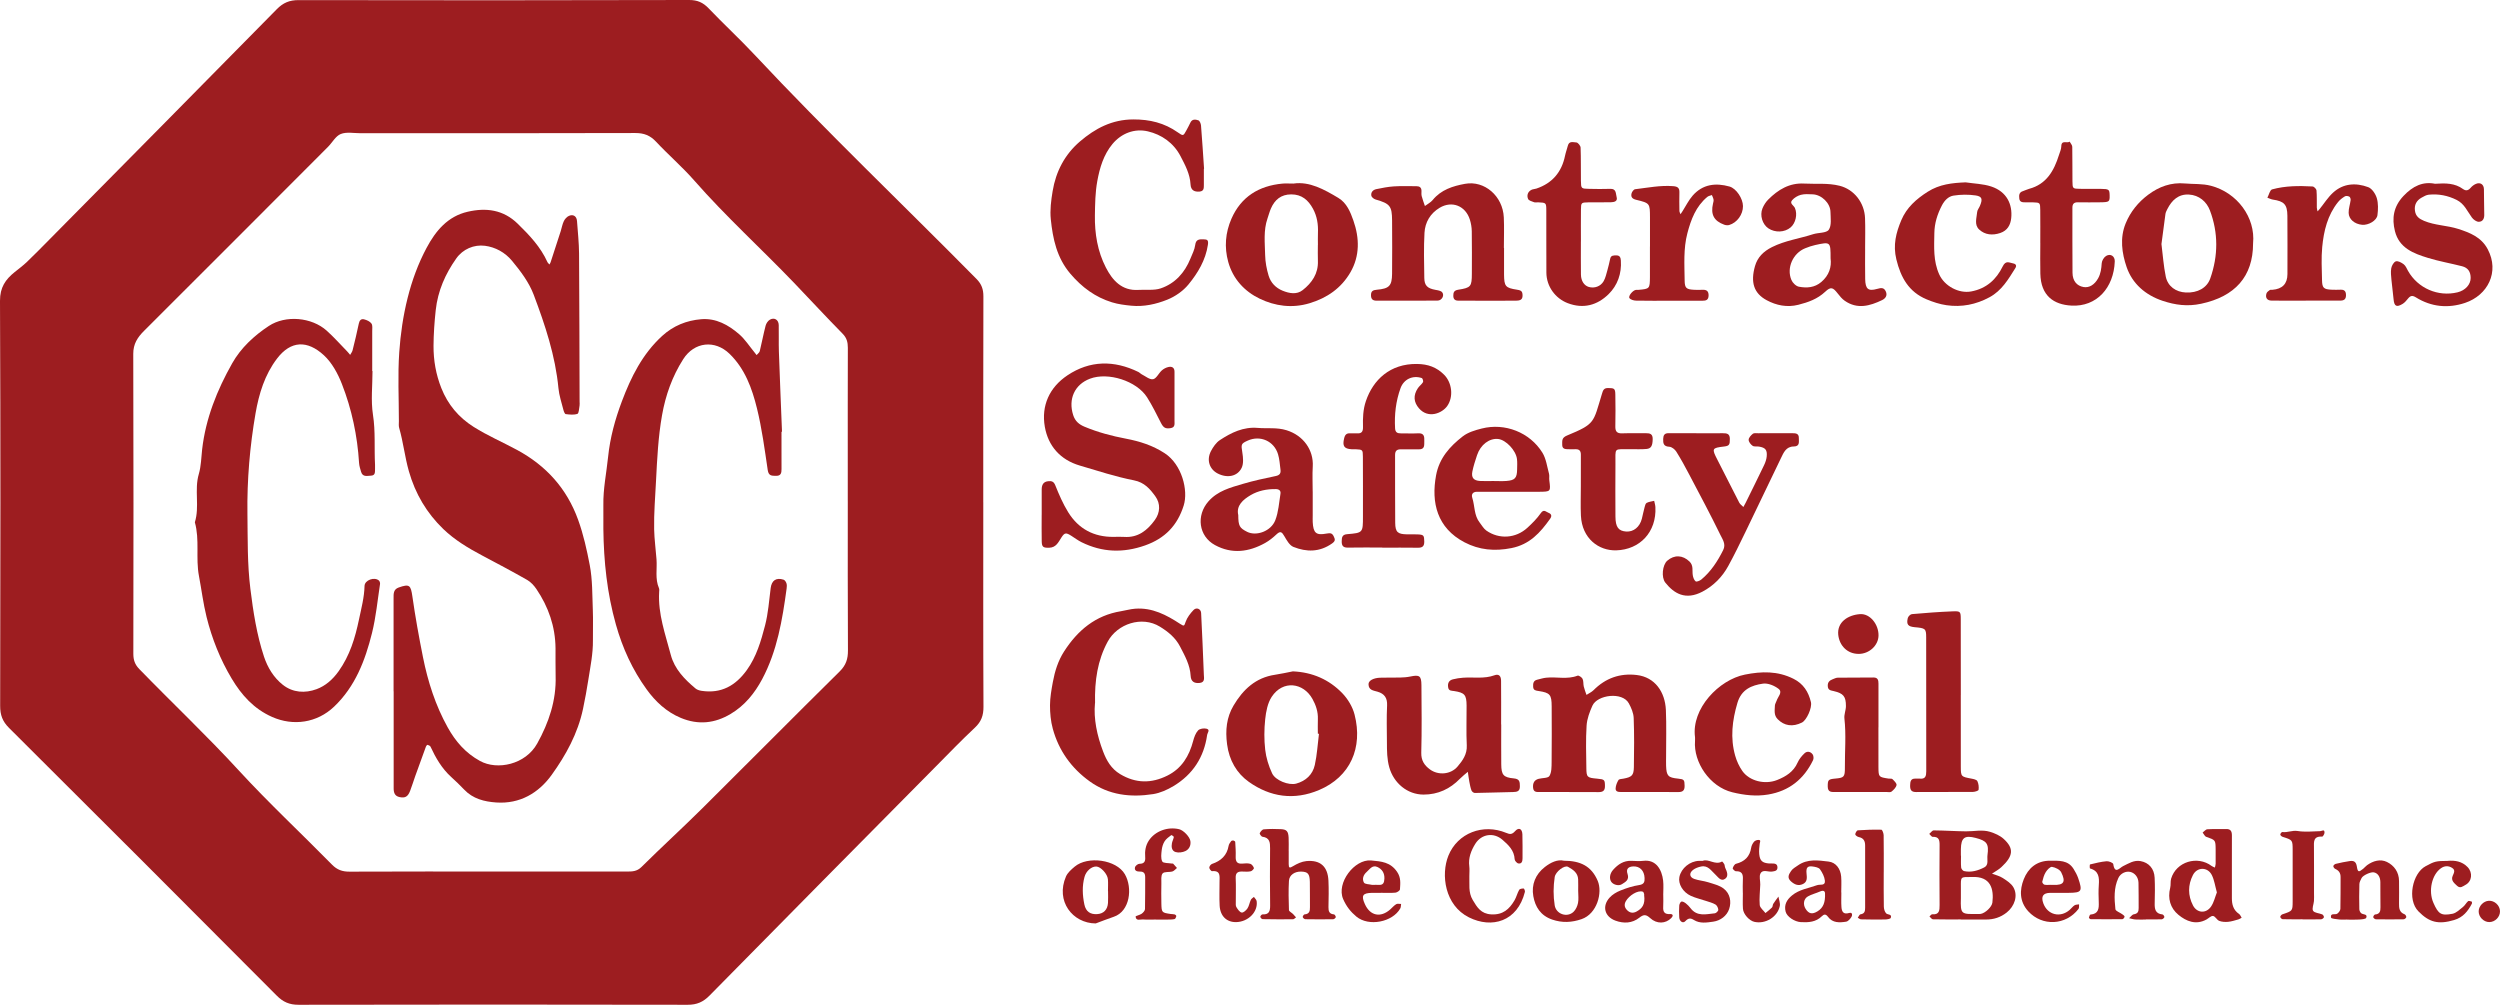 <?xml version="1.0" encoding="UTF-8"?><svg id="Layer_2" xmlns="http://www.w3.org/2000/svg" viewBox="0 0 941.18 378.26"><defs><style>.cls-1{fill:#9d1d20;}</style></defs><g id="Layer_1-2"><g id="_2DbJ6o"><g><path class="cls-1" d="M370.18,189.09c0,25.67-.06,51.33,.07,77,.02,3.26-.84,5.61-3.23,7.85-4.99,4.67-9.73,9.59-14.54,14.45-28.48,28.78-56.97,57.54-85.35,86.4-2.41,2.45-4.79,3.48-8.24,3.48-48.83-.1-97.66-.1-146.49,0-3.45,0-5.82-1.03-8.24-3.47-33.51-33.67-67.09-67.25-100.76-100.76-2.46-2.45-3.35-4.88-3.34-8.3C.17,214.91,.23,164.08,0,113.25c-.02-5.06,2.07-8.05,5.54-10.83,1.54-1.24,3.14-2.42,4.56-3.78,2.89-2.77,5.69-5.62,8.5-8.47C47.15,61.29,75.72,32.44,104.18,3.49,106.59,1.04,108.97,.03,112.43,.04,161.43,.14,210.43,.13,259.42,0c3.15,0,5.26,.94,7.37,3.15,5.64,5.9,11.65,11.45,17.23,17.41,27.08,28.93,55.76,56.27,83.6,84.45,1.94,1.97,2.61,3.92,2.6,6.59-.08,25.83-.05,51.66-.05,77.5Zm-51.02-.65c0-4.67,0-9.33,0-14,0-14.5-.02-28.99,.03-43.49,0-2.09-.39-3.73-1.98-5.33-6.18-6.27-12.14-12.75-18.23-19.1-12.44-12.96-25.77-25.05-37.63-38.58-4.49-5.13-9.71-9.61-14.37-14.6-2.23-2.38-4.56-3.27-7.82-3.26-34.49,.11-68.98,.07-103.47,.07-2.5,0-5.25-.57-7.41,.3-1.93,.77-3.17,3.21-4.79,4.83-23.07,23.11-46.15,46.22-69.26,69.28-2.44,2.44-4.07,4.89-4.06,8.64,.12,37.65,.09,75.31,.03,112.96,0,2.31,.59,4.02,2.24,5.72,12.4,12.77,25.34,24.98,37.4,38.11,11.26,12.26,23.48,23.64,35.15,35.52,1.93,1.96,3.89,2.65,6.57,2.64,19.49-.09,38.99-.05,58.48-.04,15.33,0,30.66,0,45.98,0,2,0,3.76-.02,5.45-1.69,7.55-7.48,15.41-14.65,22.95-22.13,17.27-17.13,34.38-34.42,51.69-51.51,2.37-2.34,3.14-4.69,3.12-7.88-.11-18.83-.06-37.65-.06-56.48Z"/><path class="cls-1" d="M392.17,193.76c0-3.17,.01-6.33,0-9.5,0-1.73,.63-2.93,2.48-3.1,1.19-.11,2.03,.03,2.63,1.53,1.4,3.49,2.91,7,4.89,10.19,3.86,6.22,9.64,9.31,17.03,9.24,1.33-.01,2.67-.08,4,.01,5.26,.38,8.8-2.51,11.59-6.39,1.99-2.76,2.17-6.12,.17-8.88-1.98-2.73-4.07-5.25-8.06-6.03-6.89-1.35-13.62-3.57-20.38-5.56-7.33-2.15-11.9-7.35-13.17-14.58-1.4-7.98,1.75-14.86,8.5-19.38,8.49-5.68,17.58-5.74,26.71-1.28,.44,.21,.78,.64,1.21,.86,1.44,.72,3.04,2.1,4.33,1.87,1.24-.23,2.1-2.23,3.27-3.29,.69-.62,1.63-1.12,2.54-1.31,1.3-.28,2.28,.22,2.26,1.82-.02,1.5,0,3,0,4.5,0,4.67,.02,9.33,0,14,0,1.11,.28,2.4-1.43,2.69-1.99,.34-2.75-.14-3.71-2.03-1.65-3.23-3.25-6.51-5.19-9.57-3.95-6.19-14.67-9.58-21.48-7.01-5.85,2.21-8.24,7.72-6.35,13.67,.76,2.4,2.3,3.59,4.3,4.42,5,2.09,10.22,3.48,15.55,4.49,5.18,.99,10.08,2.52,14.65,5.51,6.44,4.22,8.9,13.96,7.13,19.62-2.35,7.53-7.05,12.41-14.52,15.05-8.25,2.92-16.16,2.66-23.97-1.21-1.32-.66-2.52-1.57-3.77-2.36-2.03-1.3-2.56-1.3-3.78,.59-1.17,1.82-2.02,3.83-4.69,3.87-2.17,.03-2.69-.27-2.73-2.45-.07-3.33-.02-6.67-.02-10Z"/><path class="cls-1" d="M412.23,264.7c-.56,5.89,.76,12.18,3.06,18.22,1.28,3.36,3.01,6.46,6.39,8.5,5.92,3.56,11.81,3.56,17.81,.57,5.41-2.69,8.22-7.39,9.71-13.07,.37-1.4,.91-2.92,1.85-3.94,.61-.66,2.19-.9,3.16-.65,1.51,.39,.36,1.51,.24,2.39-1.19,8.39-5.41,14.84-12.61,19.18-2.35,1.42-5.04,2.64-7.72,3.06-8.47,1.32-16.66,.4-23.87-4.79-6.93-4.99-11.67-11.62-13.91-19.85-.77-2.82-1.05-5.86-1.04-8.79,.01-2.93,.54-5.88,1.07-8.78,.75-4.06,1.97-7.99,4.23-11.5,5.1-7.93,11.82-13.59,21.44-15.15,1.77-.29,3.52-.81,5.31-.94,6.44-.49,11.83,2.36,16.96,5.73,1.58,1.04,1.51,.7,2.05-.79,.58-1.64,1.75-3.17,2.98-4.45,1.09-1.14,2.77-.43,2.85,1.1,.39,7.77,.73,15.54,1.03,23.31,.05,1.23,.46,2.82-1.58,3.05-2.02,.22-3.28-.53-3.39-2.64-.23-4.14-2.18-7.57-4-11.09-1.72-3.32-4.48-5.56-7.61-7.48-6.7-4.11-15.97-1.13-19.65,5.7-3.8,7.06-4.92,14.6-4.73,23.12Z"/><path class="cls-1" d="M453.22,63.56c0,2,.02,4,0,6-.02,1.15,.11,2.4-1.6,2.56-2.03,.19-3.29-.55-3.41-2.65-.21-3.96-2.01-7.28-3.76-10.65-2.63-5.05-7.13-8.15-12.31-9.37-5.01-1.17-9.96,.71-13.34,4.78-3.3,3.98-4.78,8.87-5.71,14.01-.77,4.28-.82,8.54-.89,12.84-.11,6.86,1.01,13.57,4.12,19.62,2.44,4.76,5.98,8.86,12.3,8.44,2.8-.19,5.81,.29,8.37-.58,5.41-1.84,9.03-5.91,11.18-11.21,.68-1.68,1.57-3.36,1.79-5.11,.27-2.25,1.65-2.17,3.18-2.14,1.38,.02,1.87,.29,1.6,2.08-.88,5.8-3.79,10.61-7.32,14.92-2.02,2.46-5,4.53-7.97,5.72-4.24,1.7-8.84,2.73-13.53,2.27-2.44-.24-4.93-.55-7.27-1.27-6.31-1.94-11.32-5.65-15.66-10.74-5.14-6.03-6.62-13.14-7.39-20.51-.36-3.48,.11-7.12,.69-10.61,1.22-7.38,4.55-13.79,10.27-18.69,5.75-4.92,12.08-8.29,20.1-8.31,6.22-.02,11.7,1.32,16.73,4.86,2.04,1.44,2.1,1.37,3.16-.57,.56-1.02,1.11-2.04,1.6-3.09,.68-1.44,1.97-1.21,3-.86,.51,.17,.94,1.24,1,1.93,.44,5.43,.78,10.88,1.15,16.32-.03,0-.07,0-.1,0Z"/><path class="cls-1" d="M590.76,298.17c-3.66,0-7.33,.01-10.99,0-1.14,0-2.41,.17-2.6-1.54-.2-1.84,.48-3.01,2.1-3.43,1.4-.35,3.54-.22,4.05-1.07,.84-1.41,.8-3.44,.82-5.22,.08-6.99,.05-13.99,.02-20.99-.02-4.42-.61-5.11-4.9-5.77-1.05-.16-1.99-.22-2.07-1.57-.08-1.25,.06-2.36,1.55-2.7,1.11-.26,2.21-.62,3.33-.74,3.92-.43,7.95,.75,11.84-.77,.43-.17,1.59,.6,1.88,1.19,.4,.84,.23,1.94,.45,2.89,.25,1.07,.68,2.11,1.03,3.16,.89-.59,1.92-1.04,2.66-1.78,4.51-4.52,9.92-6.46,16.24-5.71,6.93,.82,10.69,6.43,10.99,13.18,.25,5.82,.07,11.66,.08,17.49,0,1.17-.04,2.33,0,3.5,.14,3.82,.74,4.46,4.49,4.84,2.31,.24,2.44,.46,2.48,2.7,.03,1.7-.64,2.37-2.35,2.36-7.16-.05-14.32-.02-21.49-.02-1.02,0-2.23-.04-2.13-1.41,.07-1.06,.51-2.17,1.07-3.09,.24-.4,1.19-.4,1.83-.52,3.19-.59,3.92-1.21,3.97-4.36,.1-6.16,.16-12.33-.07-18.48-.07-1.87-.91-3.84-1.83-5.52-2.46-4.48-11.87-3.19-13.7,.87-1.06,2.36-2.04,4.95-2.2,7.5-.34,5.31-.16,10.65-.09,15.98,.04,3.49,.3,3.67,4.11,4.01,2.77,.25,2.86,.43,2.89,2.79,.02,1.8-.84,2.29-2.45,2.27-3.66-.05-7.33-.01-10.99-.01Z"/><path class="cls-1" d="M565.17,272.73c0,4.99-.04,9.99,.01,14.98,.04,4,.76,4.98,4.76,5.34,2.24,.21,2.22,1.38,2.25,2.98,.04,1.88-1.05,2.12-2.56,2.15-4.81,.09-9.61,.28-14.42,.35-.42,0-1.08-.52-1.24-.94-.39-1.06-.6-2.19-.81-3.31-.23-1.23-.38-2.48-.56-3.71-.99,.86-2.05,1.66-2.97,2.6-3.75,3.86-8.27,5.96-13.67,5.97-6.14,0-11.26-4.33-12.93-10.25-.88-3.12-.88-6.19-.89-9.32-.02-4.66-.17-9.33,.06-13.98,.14-2.85-1.03-4.43-3.55-5.17-1.6-.47-3.42-.57-3.44-2.84-.01-1.31,1.74-2.33,4.34-2.44,2.49-.1,4.99,0,7.49-.06,1.31-.03,2.64-.12,3.92-.39,3.42-.72,4.14-.28,4.17,3.23,.06,8.49,.17,16.98-.06,25.46-.08,2.93,1.19,4.76,3.25,6.28,3.11,2.3,7.83,1.97,10.42-1.09,1.87-2.2,3.63-4.6,3.46-7.96-.25-4.98-.03-9.98-.07-14.98-.03-4.06-.73-4.85-4.71-5.47-.98-.15-2.01,0-2.23-1.38-.25-1.54,.25-2.64,1.78-3.03,1.26-.32,2.56-.52,3.86-.61,3.93-.28,7.92,.5,11.81-.92,1.61-.59,2.45,.23,2.47,2.04,.06,5.49,.02,10.99,.02,16.48h0Z"/><path class="cls-1" d="M566.23,93.34c0,3.33-.03,6.67,0,10,.05,4.48,.51,5.05,4.91,5.73,1.08,.17,1.9,.33,2.03,1.64,.17,1.68-.35,2.44-2.18,2.47-4.67,.07-9.33,.03-14,.03-2.67,0-5.33,0-8-.02-1.18,0-1.84-.53-1.86-1.79-.02-1.32,.29-2.08,1.86-2.33,4.78-.74,5.1-1.2,5.12-6.02,.02-5.33,.05-10.67-.03-16-.02-1.45-.28-2.96-.71-4.35-1.64-5.23-6.74-7.25-11.39-4.47-3.51,2.1-5.48,5.45-5.7,9.4-.32,5.65-.15,11.33-.07,17,.04,2.9,1.18,3.94,4.17,4.49,.9,.16,2.07,.32,2.56,.92,.95,1.19-.14,3.12-1.74,3.13-7.67,.06-15.33,.02-23,.03-1.46,0-2.08-.65-2.06-2.12,.01-1.55,.82-1.87,2.19-2,4.69-.41,5.7-1.45,5.75-6.05,.07-6.67,.04-13.33,0-20-.03-5.46-.8-6.37-6.17-7.91-.65-.19-1.51-.82-1.63-1.38-.28-1.31,.59-2.26,1.84-2.53,2.19-.46,4.41-.89,6.64-1.04,2.82-.18,5.66-.06,8.5-.07,1.18,0,1.88,.5,1.89,1.76,0,.67-.08,1.36,.08,1.99,.33,1.26,.8,2.48,1.21,3.71,.99-.75,2.17-1.33,2.94-2.27,3.16-3.86,7.59-5.25,12.14-6.08,7.39-1.36,14.25,4.64,14.62,12.62,.18,3.82,.03,7.66,.03,11.5h.05Z"/><path class="cls-1" d="M702.17,93.58c0,3.83-.06,7.66,.02,11.49,.08,3.71,1.09,4.67,4.5,3.69,1.59-.46,2.57-.52,3.25,.94,.7,1.5-.07,2.65-1.38,3.28-4.63,2.23-9.35,3.54-14.06,.26-1.03-.71-1.87-1.75-2.65-2.75-1.81-2.32-2.59-2.65-4.72-.65-2.91,2.73-6.36,3.95-10.09,4.9-4.26,1.09-8.34,.22-11.94-1.72-4.88-2.63-6.12-6.77-4.39-12.86,.94-3.28,3.16-5.51,6.39-7.13,4.94-2.47,10.33-3.19,15.46-4.85,2.01-.65,5.02-.38,5.92-1.68,1.12-1.61,.68-4.42,.64-6.7-.05-3.32-3.33-6.5-6.69-6.64-1.49-.06-3.06-.18-4.46,.19-1.21,.32-2.49,1.09-3.3,2.04-1.06,1.24,.65,1.95,1.07,2.93,1.03,2.36,.26,5.71-1.63,7.3-2.25,1.9-5.82,2.05-8.37,.35-2.22-1.48-3.31-4.88-2.22-7.52,.49-1.19,1.24-2.38,2.14-3.29,3.73-3.75,8.02-6.37,13.58-6.05,4.43,.25,8.84-.29,13.32,.83,5.5,1.38,9.35,6.42,9.57,12.15,.15,3.82,.03,7.66,.03,11.48Zm-13.01,3.67c0-6.25,0-6.27-5.8-5-1.28,.28-2.53,.72-3.75,1.21-4.61,1.85-7.12,7.42-5.19,11.95,.46,1.08,1.73,2.33,2.82,2.53,2.95,.55,5.9,.38,8.43-1.78,2.94-2.5,3.92-5.63,3.49-8.9Z"/><path class="cls-1" d="M494.2,185.06c0,3,0,5.99,0,8.99,0,.83-.04,1.67,0,2.5,.22,4.08,1.23,5.09,5.23,4.32,1.47-.28,2.12-.14,2.69,1.08,.49,1.06,.74,1.68-.64,2.65-4.69,3.31-9.61,3.27-14.56,1.29-1.46-.59-2.52-2.53-3.42-4.06-.85-1.45-1.41-2.1-2.9-.69-1.31,1.23-2.75,2.41-4.32,3.28-6.13,3.41-12.48,4.26-18.87,.79-6.17-3.35-7.14-11.15-2.46-16.46,3.51-3.98,8.27-5.19,12.96-6.58,4.07-1.2,8.23-2.1,12.39-2.96,1.51-.31,1.95-1.07,1.77-2.39-.25-1.94-.36-3.94-.92-5.8-1.48-4.95-6.68-7.25-11.35-5.17-2.64,1.17-2.59,1.45-2.09,4.53,.3,1.87,.51,4.11-.24,5.71-1.57,3.31-5.45,4.01-9.02,2.18-3.12-1.6-4.3-5.08-2.56-8.42,.82-1.57,1.95-3.23,3.38-4.17,4.28-2.81,8.84-5.05,14.24-4.58,3.6,.31,7.17-.26,10.82,.87,6.46,1.99,10.25,7.58,9.89,13.62-.19,3.15-.03,6.32-.03,9.48Zm-28.03,8.84c.02,4.1,.46,4.87,3.34,6.32,3.45,1.74,8.99-.21,10.6-4.36,1.21-3.11,1.41-6.63,1.95-9.98,.2-1.22-.6-1.74-1.8-1.75-3.34-.05-6.63,.62-9.42,2.27-2.81,1.66-5.51,3.9-4.67,7.51Z"/><path class="cls-1" d="M520.38,206.13c-4.33,0-8.66-.05-12.99,.03-1.8,.03-2.31-.8-2.27-2.42,.03-1.46,.17-2.49,2.07-2.64,5.92-.49,5.92-.56,5.92-6.63,0-7.49,.03-14.98-.02-22.48-.02-2.72-.09-2.72-2.75-2.86-.5-.03-1,.02-1.5,0-2.88-.17-3.5-1.25-2.81-4.11,.34-1.44,.97-1.97,2.34-1.89,.83,.05,1.67-.06,2.5,.01,1.79,.15,2.3-.74,2.26-2.38-.09-3.31,0-6.58,1.1-9.79,2.69-7.93,9.07-14.1,19.25-13.95,4.14,.06,7.35,1.22,10.18,4.05,3,3,3.61,8.31,1.19,11.77-1.9,2.71-7.14,4.94-10.65,.87-1.99-2.3-2.23-4.86-.4-7.59,.55-.82,1.44-1.42,1.93-2.26,.19-.33-.14-1.42-.45-1.53-3.46-1.16-6.8,.44-8.02,3.81-1.76,4.88-2.34,9.92-2.05,15.1,.09,1.61,.92,1.92,2.23,1.91,2.16-.01,4.33,.09,6.49-.02,2.26-.12,2.34,1.29,2.28,2.91-.05,1.46,.31,3.16-2.06,3.12-2.16-.04-4.33,.05-6.49-.01-1.59-.05-2.47,.37-2.45,2.2,.05,8.49-.05,16.98,.05,25.47,.04,3.55,.95,4.27,4.45,4.34,1.33,.02,2.67-.04,4,.02,2.29,.1,2.45,.39,2.49,2.67,.03,1.7-.62,2.37-2.34,2.35-4.49-.07-8.99-.02-13.48-.02Z"/><path class="cls-1" d="M486.74,252.75c7.37,.33,13.62,3.08,18.59,8.21,2.1,2.18,3.89,5.15,4.63,8.07,3.2,12.47-1.63,23.42-13.34,28.38-9.46,4.01-18.45,2.64-26.48-3.07-4.54-3.23-7.39-8.08-8.18-14.14-.69-5.28-.21-10.11,2.43-14.57,3.54-5.99,8.32-10.54,15.62-11.6,2.25-.33,4.48-.85,6.72-1.28Zm9.82,23.51c-.14-.02-.28-.03-.43-.05,0-1.83-.06-3.66,.01-5.49,.11-2.74-.75-5.26-2.02-7.56-3.42-6.19-11.15-7.24-15.37-.81-1.54,2.35-2.13,5.55-2.44,8.43-.4,3.79-.43,7.69,0,11.46,.35,3.04,1.3,6.12,2.6,8.9,1.25,2.68,6.28,4.62,9.06,3.87,3.62-.98,6.22-3.4,7.02-7.03,.85-3.83,1.06-7.81,1.56-11.72Z"/><path class="cls-1" d="M487.01,69.1c5.96-.86,11.46,2.19,16.84,5.41,3.15,1.89,4.54,5.3,5.67,8.54,2.3,6.58,2.46,13.28-1.14,19.49-3.46,5.95-8.75,9.63-15.4,11.63-6.55,1.97-12.94,1.06-18.7-1.7-5.7-2.73-10.11-7.41-11.89-13.88-1.53-5.54-1.06-11.04,1.21-16.24,3.63-8.29,10.35-12.41,19.22-13.23,1.15-.11,2.32-.01,4.19-.01Zm9.13,23.11h.02c0-1.5-.05-3,.01-4.5,.14-3.2-.32-6.26-1.86-9.11-1.77-3.27-4.24-5.44-8.22-5.42-3.81,.01-6.19,2.01-7.63,5.33-.52,1.2-.85,2.48-1.28,3.72-1.57,4.52-.99,9.2-.89,13.82,.05,2.59,.56,5.25,1.31,7.74,.79,2.61,2.64,4.58,5.26,5.65,2.55,1.04,5.33,1.54,7.55-.21,3.48-2.73,5.93-6.23,5.74-11.02-.08-2-.01-4-.01-6Z"/><path class="cls-1" d="M848.22,91.63c0,12.5-6.82,20.01-19.58,22.73-5.14,1.1-9.71,.47-14.45-1.1-6.51-2.17-11.44-6.48-13.58-12.73-1.77-5.16-2.62-10.95-.35-16.45,1.8-4.37,4.72-7.97,8.49-10.78,4.07-3.04,8.62-4.71,13.84-4.23,3.26,.3,6.49,0,9.8,.88,9.83,2.59,16.78,11.89,15.83,21.68Zm-34.5,.17c.53,4.19,.8,8.32,1.63,12.33,.77,3.7,3.82,5.82,7.57,5.99,4.4,.2,7.91-1.7,9.18-5.28,3.01-8.54,3.06-17.2-.13-25.63-1.24-3.28-4.07-5.76-7.92-5.97-3.94-.21-6.43,2.15-8.11,5.49-.29,.58-.62,1.2-.71,1.83-.53,3.74-1,7.49-1.49,11.24Z"/><path class="cls-1" d="M638.62,163.11c3.33,0,6.66,.02,9.99-.01,1.47-.01,2.6,.15,2.63,2.07,.03,2.26-.22,2.71-2.24,2.94-4.51,.52-4.61,.78-2.47,4.93,2.78,5.39,5.47,10.82,8.26,16.21,.33,.64,1.03,1.09,1.55,1.62,.29-.53,.59-1.06,.86-1.6,2.32-4.72,4.67-9.43,6.94-14.18,.49-1.02,.88-2.16,.98-3.27,.22-2.47-.49-3.28-2.89-3.69-.81-.14-1.82,.11-2.42-.3-.72-.49-1.51-1.5-1.49-2.28,.02-.78,.87-1.68,1.58-2.25,.43-.34,1.28-.2,1.93-.2,4.33-.01,8.66,0,12.99-.01,1.25,0,2.41,.11,2.39,1.76-.02,1.42,.49,3.22-1.9,3.24-2.94,.02-3.83,2.33-4.83,4.39-4.48,9.23-8.86,18.49-13.33,27.72-2.1,4.33-4.19,8.66-6.5,12.87-2.27,4.15-5.54,7.46-9.73,9.67-6.38,3.35-10.7,.7-13.97-3.4-1.59-2-1.09-6.66,.73-8.25,2.67-2.33,5.84-2.13,8.36,.3,1.59,1.53,.97,3.38,1.24,5.13,.13,.85,.48,1.86,1.09,2.35,.33,.26,1.57-.23,2.14-.7,3.63-3.02,6.12-6.88,8.22-11.08,1.12-2.23-.22-4.01-.99-5.59-3.76-7.73-7.82-15.32-11.83-22.93-1.52-2.9-3.09-5.78-4.83-8.55-.54-.85-1.69-1.78-2.61-1.83-2.15-.11-2.39-1.23-2.33-2.94,.05-1.39,.49-2.19,2.02-2.17,3.5,.03,6.99,0,10.49,0h0Z"/><path class="cls-1" d="M568.54,185.15c-4.16,0-8.32,.02-12.48-.01-1.62-.01-2.2,.99-1.8,2.23,1,3.11,.63,6.63,2.8,9.37,.81,1.02,1.47,2.27,2.5,3,4.79,3.38,11.1,2.96,15.46-1.05,1.83-1.68,3.62-3.47,5.03-5.49,1.14-1.64,1.9-.54,2.87-.17,1.27,.49,1.35,1.3,.63,2.31-3.69,5.19-7.65,9.63-14.54,11-6.32,1.26-12.12,.72-17.67-2.18-10.32-5.4-12.6-14.95-10.7-25.21,1.2-6.5,5.2-10.9,10.03-14.66,1.98-1.54,4.69-2.34,7.19-2.97,8.7-2.2,18.06,1.43,22.81,9.1,1.41,2.28,1.76,5.24,2.49,7.92,.21,.78,0,1.66,.11,2.48,.55,4.25,.56,4.28-3.76,4.32-3.66,.03-7.32,0-10.98,0h0Zm-6.41-4.06c1.66,0,3.33,.1,4.99-.02,3.2-.24,3.98-1.11,4.03-4.27,.02-1.33,.11-2.67-.05-3.99-.4-3.27-4.17-7.22-7.07-7.54-3.31-.37-6.66,2.15-7.96,6.09-.67,2.02-1.34,4.05-1.76,6.13-.47,2.32,.47,3.43,2.84,3.58,1.66,.1,3.32,.02,4.99,.02Z"/><path class="cls-1" d="M738.18,261.62c0,8.99-.02,17.99,.01,26.98,.02,3.82,.08,3.79,4.1,4.55,.77,.14,1.87,.39,2.13,.93,.46,.95,.6,2.19,.46,3.25-.05,.37-1.35,.79-2.09,.8-7.16,.06-14.32,0-21.49,.05-1.83,.01-2.23-.93-2.19-2.5,.03-1.48,.23-2.68,2.13-2.55,.5,.03,1.01-.06,1.5,0,2.15,.25,2.44-1.02,2.44-2.75-.02-16.82,.01-33.65-.03-50.47,0-3.27-.32-3.43-4.33-3.79-2.5-.23-3.18-1.03-2.59-3.45,.15-.6,.97-1.42,1.54-1.47,5.09-.45,10.19-.84,15.29-1.04,3.01-.12,3.1,.05,3.11,2.99,.04,9.49,.01,18.99,.02,28.48Z"/><path class="cls-1" d="M916.79,69.18c3.93-.27,7.41-.24,10.43,1.96,1.17,.85,2.04,.57,2.94-.47,.52-.61,1.23-1.14,1.97-1.45,1.62-.68,2.95,.18,3,1.98,.1,3.16,0,6.33,.12,9.49,.07,1.61-.56,2.78-2.05,2.81-.88,.02-2.04-.83-2.62-1.63-1.72-2.36-2.8-5.14-5.71-6.6-3.36-1.68-6.81-2.33-10.47-1.98-.94,.09-1.88,.63-2.73,1.11-1.92,1.08-2.83,2.72-2.5,4.98,.29,2.06,1.59,3.01,3.42,3.77,4.15,1.73,8.69,1.69,12.89,3.04,4.39,1.42,8.66,3.07,11.08,7.64,4.54,8.58-.02,17.35-8.54,20.2-6.37,2.13-12.69,1.54-18.49-2.07-1.32-.82-2.04-.67-2.93,.39-.61,.73-1.23,1.53-2.02,2.02-2.36,1.45-3.23,.95-3.47-1.74-.21-2.4-.57-4.79-.79-7.19-.13-1.48-.34-3.02-.08-4.46,.18-.98,.95-2.35,1.74-2.59,.82-.25,2.14,.48,2.97,1.12,.73,.57,1.12,1.6,1.6,2.46,3.7,6.56,11.32,9.86,18.65,8.08,2.91-.71,4.94-2.93,4.93-5.41,0-2.32-.99-3.83-3.2-4.4-4.28-1.1-8.66-1.85-12.88-3.15-5.42-1.66-10.82-3.7-12.42-10.06-1.22-4.88-.54-9.27,3.19-13.23,3.5-3.72,7.33-5.58,11.97-4.6Z"/><path class="cls-1" d="M638.12,277.47c-1.39-10.7,9-21.55,18.78-23.5,6.35-1.27,12.32-1.4,18.27,1.56,3.77,1.88,5.66,4.93,6.59,8.78,.52,2.14-1.62,6.83-3.38,7.71-3.49,1.75-6.65,1.24-9.11-1.24-1.54-1.55-1.12-3.37-1.07-5.15,.02-.62,.45-1.22,.65-1.84,.47-1.49,2.39-3.19,.72-4.47-1.57-1.21-4-2.21-5.85-1.95-4.31,.61-8.12,2.19-9.62,7.22-1.97,6.64-2.75,13.22-.85,19.92,.58,2.03,1.51,4.06,2.72,5.78,2.65,3.74,8.44,5.19,13.04,3.37,3.27-1.3,6.2-3.07,7.74-6.57,.58-1.31,1.57-2.53,2.63-3.52,.98-.91,2.29-.62,3.04,.45,.36,.52,.43,1.57,.15,2.15-3.45,7.15-9.01,11.63-16.92,12.95-4.55,.76-9,.24-13.47-.85-8.55-2.09-14.67-11.35-14.05-19.32,.04-.5,0-1,0-1.5Z"/><path class="cls-1" d="M739.99,68.65c3.24,.49,6.62,.55,9.68,1.57,5.87,1.95,8.03,6.77,7.5,11.88-.27,2.63-1.44,4.71-4.14,5.62-2.87,.96-5.7,.74-7.91-1.3-1.95-1.79-.96-4.37-.77-6.62,.07-.77,.7-1.48,1.02-2.25,1.09-2.57,.87-3.6-1.58-3.97-2.73-.4-5.61-.37-8.34,.06-1.92,.3-3.39,1.79-4.39,3.72-1.7,3.28-2.78,6.69-2.83,10.36-.08,5.27-.46,10.53,1.84,15.6,1.99,4.38,7.36,7.27,12.03,6.4,5.72-1.06,9.48-4.52,11.86-9.42,1.17-2.4,2.47-1.4,3.95-1.13,1.07,.2,1.37,.87,.8,1.77-2.63,4.2-5.1,8.47-9.73,10.97-5.11,2.76-10.5,3.81-16.18,2.99-2.56-.37-5.1-1.21-7.5-2.21-6.67-2.79-9.7-8.15-11.38-15.05-1.31-5.41-.12-10.02,1.87-14.75,2.01-4.77,5.64-7.97,9.95-10.71,4.42-2.81,9.18-3.33,14.25-3.53Z"/><path class="cls-1" d="M595.14,183.15c0-3.99-.02-7.99,.01-11.98,.01-1.48-.64-2.12-2.1-2.05-.83,.04-1.66,0-2.5,0-1.22,0-2.46-.04-2.42-1.71,.03-1.39-.29-2.58,1.78-3.44,10.74-4.44,9.85-4.8,13.13-15.53,.45-1.48,.66-2.37,2.39-2.36,2.29,.02,2.66,.18,2.7,2.44,.07,3.99,.09,7.99,0,11.98-.04,1.89,.57,2.71,2.56,2.64,2.99-.11,5.99,0,8.99-.05,1.55-.02,2.53,.32,2.51,2.18-.03,2.43-.51,3.58-2.29,3.75-1.98,.2-3.99,.06-5.99,.09-6.6,.11-5.68-.95-5.74,5.88-.05,6.49-.04,12.98,0,19.47,.02,3.97,1.12,5.44,4.03,5.65,2.78,.2,5.14-1.72,5.92-4.84,.36-1.43,.63-2.88,1.02-4.3,.16-.6,.35-1.43,.79-1.65,.84-.44,1.87-.53,2.82-.77,.16,.79,.42,1.57,.46,2.37,.47,9.35-5.82,16.02-14.77,16.27-6.53,.18-12.87-4.42-13.27-13.07-.17-3.65-.03-7.32-.03-10.98h0Z"/><path class="cls-1" d="M595.16,90.9c0,4.16-.04,8.32,.02,12.48,.04,2.41,1.22,4.14,2.96,4.65,2.09,.61,4.44-.17,5.59-2.18,.71-1.25,1.01-2.75,1.42-4.15,.4-1.41,.73-2.85,1.04-4.29,.29-1.36,1.34-1.24,2.32-1.26,1.32-.02,1.62,.83,1.7,1.94,.33,4.91-1.26,9.35-4.62,12.65-4.23,4.15-9.48,5.66-15.41,3.38-4.66-1.79-7.97-6.29-8.01-11.46-.06-7.82,.01-15.65-.03-23.47-.01-2.87-.08-2.88-3.09-3.02-.5-.02-1.05,.14-1.49-.03-.82-.31-2.01-.61-2.28-1.24-.54-1.28-.17-2.67,1.22-3.41,.56-.3,1.28-.28,1.9-.49,5.99-2.02,9.53-6.19,10.79-12.36,.26-1.28,.74-2.52,1.06-3.79,.48-1.92,2.12-1.25,3.2-1.22,.57,.01,1.58,1.23,1.6,1.93,.16,4.15,.06,8.32,.12,12.48,.04,2.97,.09,3,3.06,3.06,2.66,.05,5.33,.1,7.99,0,2.36-.1,2.03,1.86,2.39,3.08,.48,1.61-.92,1.93-2.08,1.96-2.83,.09-5.66,0-8.49,.04-2.77,.05-2.83,.09-2.86,2.74-.05,3.99-.01,7.99-.01,11.98Z"/><path class="cls-1" d="M768.11,91.57c0-4.16,.04-8.32-.01-12.48-.03-2.81-.09-2.82-2.7-2.91-1-.04-2,0-3-.01-1.03,0-2.04-.06-2.19-1.42-.14-1.21-.12-2.34,1.36-2.79,.78-.24,1.51-.65,2.3-.86,6.58-1.74,9.4-6.8,11.26-12.71,.34-1.09,.87-2.19,.89-3.3,.04-2.58,2.23-.99,3.14-1.78,.35,.65,.97,1.29,.99,1.95,.09,4.33,.01,8.65,.07,12.98,.03,2.76,.09,2.8,2.74,2.85,2.66,.06,5.33-.02,7.99,.02,3.02,.04,3.21,.21,3.27,2.39,.06,2.45-.12,2.62-3.48,2.66-2.83,.04-5.66,.04-8.49,0-1.48-.02-2.06,.62-2.05,2.08,.03,8.16-.05,16.31,.04,24.47,.03,3.06,1.64,4.91,4.14,5.35,2.17,.38,4.15-.87,5.5-3.27,1.01-1.8,1.22-3.7,1.36-5.72,.07-.96,.83-2.22,1.66-2.72,1.66-1,3.33,.11,3.25,2.08-.37,9.89-6.79,17.15-16.34,16.62-6.65-.37-11.49-3.69-11.68-12-.09-3.83-.02-7.66-.01-11.48Z"/><path class="cls-1" d="M621.17,92.82c0-3.66,0-7.33,0-10.99-.02-5.26,0-5.35-5.2-6.61-1.51-.37-2.04-1.07-1.75-2.35,.14-.64,.83-1.57,1.35-1.63,4.74-.56,9.45-1.53,14.29-1.16,1.66,.12,2.44,.6,2.39,2.33-.06,2.33-.04,4.66,0,6.99,0,.42,.27,.84,.42,1.25,.27-.4,.54-.8,.8-1.21,1.24-1.94,2.26-4.07,3.76-5.78,3.76-4.31,8.64-4.91,13.87-3.44,2.57,.72,5.06,4.54,5.08,7.37,.02,3.15-2.21,6.26-5.22,7.13-.56,.16-1.27,.08-1.83-.12-3.9-1.42-5.18-3.87-4.23-7.96,.11-.48,.28-.99,.21-1.46-.09-.6-.41-1.17-.63-1.75-.58,.23-1.28,.32-1.73,.7-4.29,3.56-6.15,8.52-7.5,13.67-1.54,5.84-1.09,11.85-1.03,17.8,.03,2.88,.63,3.35,3.59,3.5,1,.05,2,.06,3,0,1.63-.1,2.49,.46,2.42,2.25-.07,1.61-.99,1.87-2.31,1.87-4-.02-7.99,0-11.99,0-4.33,0-8.66,.05-12.99-.04-.86-.02-2.03-.33-2.49-.94-.57-.74,1.21-2.92,2.39-3.1,.33-.05,.67,0,1-.02,4.2-.36,4.28-.43,4.31-4.79,.03-3.83,0-7.66,0-11.49Z"/><path class="cls-1" d="M868.05,113.19c-4.32,0-8.65,.05-12.97-.03-1.61-.03-2.32-1.13-1.81-2.7,.16-.5,.75-.92,1.23-1.26,.23-.17,.64-.07,.98-.1q5.67-.44,5.68-5.92c0-7.32,.05-14.64-.02-21.96-.04-4.25-1.24-5.45-5.48-6.08-.7-.11-1.37-.47-2.05-.71,.58-1.08,.96-2.91,1.77-3.13,4.97-1.37,10.12-1.38,15.24-1.1,.54,.03,1.43,.93,1.48,1.48,.18,2.15,.08,4.32,.12,6.48,0,.48,.19,.95,.29,1.42,.27-.32,.56-.62,.82-.95,1.65-2.05,3.08-4.34,5-6.1,3.86-3.53,8.59-3.8,13.24-2.07,1.43,.53,2.76,2.54,3.23,4.13,.59,1.99,.51,4.28,.25,6.39-.26,2.09-3.42,3.87-5.78,3.65-2.81-.26-5.01-2.05-5.07-4.5-.04-1.59,.55-3.19,.75-4.81,.05-.42-.17-1.11-.48-1.28-.46-.25-1.26-.37-1.66-.13-.95,.57-1.89,1.28-2.58,2.14-3.98,4.94-5.4,10.88-5.98,16.97-.39,4.12-.15,8.31-.07,12.47,.06,2.91,.63,3.42,3.52,3.57,1.16,.06,2.33,.04,3.49,0,1.5-.05,2.03,.69,2.01,2.13-.02,1.53-.8,1.99-2.19,1.98-4.32-.03-8.65-.01-12.97-.01h0Z"/><path class="cls-1" d="M707.17,273.87c0,4.99-.03,9.98,.01,14.97,.04,3.7,.08,3.7,3.82,4.28,.49,.08,1.17-.08,1.44,.19,.66,.65,1.67,1.59,1.55,2.24-.17,.93-1.1,1.83-1.91,2.49-.42,.33-1.29,.12-1.95,.12-6.32,0-12.65,0-18.97,0-1.48,0-3.08,.27-3.07-2.1,0-2.4,.19-2.71,2.76-2.94,3.34-.3,3.73-.55,3.7-4.15-.05-6.16,.51-12.32-.18-18.49-.17-1.51,.57-3.11,.57-4.67,0-3.61-.93-4.78-4.59-5.63-1.23-.28-2.2-.35-2.25-1.96-.05-1.46,.74-2.08,1.89-2.52,.61-.23,1.24-.56,1.87-.57,4.49-.06,8.98-.04,13.48-.07,1.62,0,1.85,1.01,1.85,2.31-.02,5.49,0,10.98,0,16.47Z"/><path class="cls-1" d="M738.16,346.14c-3.5,0-7,.04-10.49-.05-.43-.01-.85-.7-1.28-1.07,.34-.28,.7-.83,1.01-.81,2.72,.22,2.81-1.45,2.8-3.49-.06-7.5-.07-15,0-22.5,.02-1.91-.21-3.27-2.6-3.17-.41,.02-.86-.72-1.29-1.11,.56-.46,1.12-1.32,1.68-1.32,4.06,.03,8.12,.32,12.18,.36,3,.03,6.06-.73,8.99,.17,1.83,.56,3.76,1.4,5.15,2.66,3.94,3.59,3.7,6.44-.87,10.66-1.03,.96-2.33,1.63-3.51,2.43,1.38,.54,2.88,.88,4.09,1.67,1.48,.95,3.15,2.03,3.98,3.49,1.79,3.12,.45,7.11-2.54,9.48-2.32,1.83-4.89,2.65-7.8,2.64-3.17-.01-6.33,0-9.5,0,0-.01,0-.03,0-.04Zm4.13-15.97c-4.3,0-4.09-.24-4.07,3.98,0,1.32,.03,2.65,0,3.97-.18,6.22,.1,6.04,6.51,5.97,.33,0,.67,.02,.99-.04,1.67-.3,4.16-2.58,4.36-4.26,.59-5-.51-10-7.79-9.62Zm-4.07-8.04s.04,0,.05,0c0,1.5-.09,3,.05,4.49,.05,.49,.63,1.22,1.09,1.32,2.71,.6,5.3-.2,7.63-1.4,1.77-.91,.97-3,1.19-4.58,.59-4.3-.2-5.41-4.46-6.51-4.15-1.08-5.47-.08-5.55,4.19-.02,.83,0,1.67,0,2.5Z"/><path class="cls-1" d="M840.24,326.54c0,3.83,.02,7.66,0,11.49-.02,2.44,.52,4.57,2.69,6.04,.45,.3,.66,.94,.99,1.43-.41,.22-.81,.52-1.25,.64-1.26,.35-2.53,.78-3.82,.9-1.12,.1-2.36,.05-3.39-.36-.88-.35-1.47-1.72-2.31-1.84-.75-.11-1.65,.87-2.5,1.34-3.97,2.16-7.59,.66-10.55-1.79-3.03-2.5-4.1-6.11-3.08-10.15,.28-1.11,.03-2.36,.35-3.45,1.9-6.37,9.87-8.82,15.26-4.77,.35,.27,.8,.4,1.21,.6,.1-.48,.28-.95,.29-1.43,.03-1.83,.03-3.66,0-5.49-.05-3.49-.08-3.44-3.53-4.65-.58-.2-.92-1.06-1.37-1.62,.59-.43,1.16-1.19,1.77-1.23,2.32-.15,4.66,0,6.99-.09,1.81-.07,2.27,.86,2.26,2.44-.04,3.99-.01,7.99-.01,11.98Zm-5.65,9.41c-.68-2.43-.96-4.62-1.88-6.48-1.57-3.16-5.55-3.15-7.14-.03-1.91,3.75-1.92,7.68,.03,11.43,1.54,2.96,5,3.16,6.86,.33,1.04-1.58,1.47-3.56,2.14-5.25Z"/><path class="cls-1" d="M485.16,320.32c0,1.66,0,3.33,0,4.99,0,1.55,.38,1.54,1.67,.76,1.5-.91,3.25-1.72,4.95-1.89,5.27-.51,8.09,2.03,8.34,7.36,.16,3.32,.07,6.65,.01,9.98-.03,1.54,.31,2.58,2.08,2.72,.27,.02,.72,.73,.67,1.04-.06,.33-.63,.79-.99,.79-3.49,.05-6.98,.05-10.47-.01-.35,0-.91-.48-.98-.81-.06-.3,.42-.99,.69-1.01,1.81-.14,2.06-1.24,2.03-2.74-.06-3.16,.04-6.32-.04-9.48-.07-3.08-.74-3.81-3.25-3.89-2.44-.08-4.5,1.27-4.62,3.5-.21,3.65-.12,7.31,0,10.97,.02,.52,1.02,.98,1.54,1.5,.4,.4,.76,.84,1.13,1.26-.38,.25-.75,.71-1.13,.72-3.82,.04-7.64,.02-11.46-.05-.31,0-.85-.57-.86-.89-.01-.31,.54-.92,.82-.9,2.53,.12,2.91-1.25,2.88-3.43-.11-7.15-.08-14.3-.02-21.45,.02-2.17-.13-4.01-2.88-4.35-.41-.05-1.13-1.07-1.01-1.33,.28-.61,.94-1.42,1.51-1.46,2.15-.18,4.32-.18,6.48-.07,2.15,.11,2.76,.82,2.88,3.18,.09,1.66,.02,3.33,.02,4.99h0Z"/><path class="cls-1" d="M553.17,329.92c.13,2.81-.48,5.99,1.28,8.91,1.64,2.73,3.05,5.19,6.97,5.41,4.4,.24,6.79-1.97,8.73-5.25,.74-1.25,1.07-2.74,1.79-4.01,.22-.38,1.1-.49,1.68-.49,.17,0,.56,.88,.47,1.26-2.82,11.24-12.46,13.91-21.06,9.62-9.14-4.55-10.62-16.1-7.75-23.23,3.44-8.53,13.05-12.21,21.76-8.59,1.38,.57,2.16,.69,3.35-.65,1.38-1.56,2.68-.9,2.75,1.22,.1,2.99,.04,5.98,.05,8.98,0,1.08-.24,2.16-1.54,1.97-.56-.08-1.39-1-1.42-1.57-.16-3.37-2.37-5.42-4.62-7.37-3.31-2.87-7.9-2.16-10.2,1.54-1.59,2.56-2.67,5.31-2.26,8.46,.15,1.14,.02,2.32,.02,3.79Z"/><path class="cls-1" d="M883.66,346.18c-1,0-2,.09-2.99-.02-1.09-.13-3.02-.28-3.1-.7-.37-1.93,1.57-.93,2.35-1.49,.55-.4,1.15-1.18,1.17-1.81,.11-3.99,.03-7.97,.07-11.96,.02-1.53-.65-2.48-2.02-3.09-.34-.15-.74-.72-.71-1.05,.04-.33,.56-.76,.94-.85,1.75-.41,3.51-.8,5.29-1.05,1.5-.21,2.35,.26,2.63,2.07,.34,2.19,.7,2.19,2.38,.84,.52-.42,.93-.97,1.46-1.35,2.29-1.64,5.02-2.42,7.48-1.22,2.73,1.33,4.54,3.83,4.56,7.18,.02,2.82,.05,5.65,0,8.47-.03,1.76,.12,3.32,2.09,4.05,.32,.12,.7,.76,.64,1.09-.06,.33-.63,.79-.98,.8-3.49,.06-6.97,.05-10.46,0-.36,0-.93-.46-1-.78-.06-.3,.4-1,.67-1.03,1.79-.14,2.08-1.21,2.05-2.73-.07-3.16,.01-6.31-.04-9.47-.03-2.05-1.01-3.41-2.5-3.67-1.14-.2-4.05,1.11-4.57,2.15-.36,.72-.81,1.51-.83,2.28-.1,3.15-.09,6.31-.02,9.47,.01,.55,.39,1.33,.84,1.59,.76,.45,2.33,.2,1.76,1.63-.2,.5-1.74,.59-2.68,.65-1.49,.1-2.99,.03-4.48,.03Z"/><path class="cls-1" d="M626.17,336.96c0,1.5,.07,3-.02,4.49-.11,1.85,.51,2.78,2.52,2.67,1.3-.07,1.28,.72,.53,1.49-2.14,2.17-5.44,2.34-7.95,.03-1.58-1.45-2.49-1.42-4.12-.13-2.66,2.1-5.85,2.23-8.95,1.09-4.11-1.5-5.13-5.44-2.22-8.66,1.06-1.18,2.59-2.08,4.08-2.68,2.27-.91,4.66-1.7,7.06-2.06,1.86-.28,2.1-1.19,2.04-2.66-.11-2.76-1.79-4.48-4.29-4.36-1.82,.09-2.76,.96-2.13,2.81,.78,2.33-.81,3.03-2.09,3.87-1.23,.82-3.3,.2-4.03-.88-.83-1.21-.57-3.1,.7-4.52,1.83-2.04,3.96-3.5,6.88-3.38,1.5,.06,3.01,.17,4.49,0,4.85-.59,6.98,3.39,7.45,7.4,.21,1.81,.04,3.66,.04,5.49Zm-7.2-.02c.1,.28,0-1.09-.52-1.25-1.92-.64-5.12,1.44-6.35,3.55-.83,1.42-.41,2.57,.53,3.48,.93,.91,2.11,1.21,3.49,.45,2.04-1.13,3.35-2.57,2.85-6.23Z"/><path class="cls-1" d="M807.88,346.18c-1.33,0-2.67,.06-4-.02-.78-.05-1.55-.32-2.33-.48,.59-.51,1.12-1.37,1.77-1.47,1.54-.24,1.84-1.09,1.82-2.41-.05-3.17,.05-6.33-.06-9.5-.07-2.07-1.37-3.63-3.04-4.04-1.67-.41-3.72,.5-4.55,2.3-1.74,3.75-1.51,7.77-1.1,11.72,.07,.71,1.68,1.24,2.56,1.89,.35,.26,.87,.59,.89,.91,.01,.32-.5,.95-.8,.96-3.99,.06-7.99,.04-11.98,0-.23,0-.67-.44-.64-.6,.08-.42,.35-1.11,.58-1.13,3.05-.24,3.21-2.29,3.12-4.64-.08-2.16-.14-4.34,.02-6.5,.21-2.84,.03-5.31-3.32-6.23-.14-.04-.13-1.47,0-1.5,2.06-.5,4.14-1.03,6.25-1.21,.83-.07,2.43,.57,2.51,1.07,.6,4.01,2.42,1.38,3.74,.75,2.09-1,4.05-2.33,6.55-1.87,3.11,.58,5.14,2.83,5.29,6.28,.15,3.16,.11,6.33,.02,9.5-.06,2.21,.19,4.02,2.93,4.3,.29,.03,.77,.71,.71,1-.07,.34-.61,.81-.97,.83-1.99,.08-3.99,.04-5.99,.04,0,.03,0,.05,0,.08Z"/><path class="cls-1" d="M588.75,324.04c6.24,0,10.38,2.03,12.74,7.56,1.89,4.41-.2,12.41-6.07,14.43-3.68,1.27-7.28,1.47-11.1,.15-4.35-1.51-6.36-4.78-7.07-8.8-.76-4.33,.79-8.21,4.34-10.97,2.24-1.74,4.77-2.94,7.15-2.38Zm5.39,11.48h0c0-1.48,.05-2.97-.01-4.45-.09-2.5-1.97-3.72-3.82-4.74-1.32-.73-4.7,1.82-5.01,3.88-.53,3.52-.56,7.11,0,10.62,.53,3.33,4.68,4.74,7.09,2.45,.86-.82,1.45-2.14,1.69-3.33,.29-1.43,.07-2.96,.07-4.44Z"/><path class="cls-1" d="M412.5,347.65c-8.72-.07-15.2-8.4-11.19-17.68,.62-1.43,2-2.63,3.25-3.68,4.92-4.16,15.72-2.7,18.92,2.83,2.98,5.16,1.94,13.96-4.17,16.02-2.29,.77-4.54,1.67-6.81,2.51Zm4.64-12.17h-.02c0-1.49,.1-2.99-.02-4.46-.18-2.04-2.7-4.72-4.34-4.8-1.81-.08-3.86,1.67-4.47,3.92-.94,3.44-.77,6.91-.06,10.35,.56,2.71,2.26,3.86,4.96,3.64,2.31-.19,3.77-1.67,3.94-4.19,.1-1.48,.02-2.98,.02-4.46Z"/><path class="cls-1" d="M693.22,335.98c0,1.83-.1,3.66,.03,5.48,.11,1.67,.69,2.91,2.85,2.26,1.44-.43,1.23,.96,.94,1.44-.46,.77-1.27,1.71-2.04,1.83-2.46,.39-5.07,.52-6.79-1.81-.85-1.15-1.52-1.05-2.36-.22-2.22,2.19-4.99,2.35-7.86,2.2-2.35-.13-5.26-2.01-5.75-3.94-.65-2.54,.4-4.45,2.36-6.08,2.77-2.31,6.28-2.73,9.49-3.9,1.11-.4,3.14,.37,2.93-1.68-.15-1.5-.96-3.05-1.85-4.31-.47-.66-1.74-.89-2.69-1.03-2.03-.3-2.6,.39-2.36,2.7,.16,1.53,.32,3.1-1.37,3.89-1.69,.8-3.08,.26-4.49-.99-1.65-1.46-.72-2.77,.04-3.92,.59-.89,1.68-1.48,2.6-2.12,3.58-2.51,7.64-1.89,11.53-1.42,2.76,.33,4.48,2.71,4.72,5.66,.16,1.98,.03,3.98,.03,5.98h.04Zm-6.14,.41c-.02-.43-.13-1.55-1.94-.75-1.48,.66-3.1,1.03-4.5,1.82-1.64,.92-1.93,3.04-.88,4.7,1.2,1.89,2.49,2.16,4.51,.91,2.18-1.34,2.92-3.38,2.8-6.68Z"/><path class="cls-1" d="M435.24,346.18c-1.67,0-3.34,.09-4.99-.03-1-.08-2.55,.7-2.73-1.08-.03-.27,1.59-.57,2.29-1.08,.56-.41,1.23-1.14,1.25-1.74,.11-3.99,.03-7.99,.07-11.99,.01-1.42-.49-2.18-2.01-2.14-1.09,.03-2.15-.32-1.82-1.65,.14-.55,1.09-1.28,1.67-1.28,1.89,.01,2.28-1,2.16-2.54-.18-2.21,.13-4.31,1.36-6.19,2.34-3.56,7.08-5.33,11.42-4.29,1.67,.4,4.02,2.89,4.24,4.48,.24,1.7-.5,3.09-1.89,3.75-1.07,.51-2.57,.7-3.68,.37-1.45-.43-1.66-1.95-1.38-3.36,.16-.79,.58-1.53,.71-2.32,.03-.19-.86-.77-.96-.7-.89,.69-1.9,1.37-2.49,2.3-.6,.94-.97,2.13-1.1,3.25-.16,1.47-.42,3.2,.2,4.38,.37,.7,2.35,.55,3.6,.78,.16,.03,.4-.04,.49,.04,.5,.52,.96,1.07,1.44,1.62-.57,.45-1.07,1.13-1.72,1.32-1.23,.35-3.01-.01-3.67,.73-.7,.78-.45,2.49-.48,3.79-.05,2.5-.05,5,0,7.49,.07,3.46,.15,3.51,3.55,4,.49,.07,1.01,.03,1.48,.17,.26,.08,.64,.47,.6,.64-.1,.41-.35,1.03-.65,1.1-.79,.19-1.65,.17-2.48,.19-1.5,.02-3,0-4.5,0Z"/><path class="cls-1" d="M866.84,346.09c-2.5,0-4.99,.03-7.48-.04-.33,0-.88-.53-.9-.85-.03-.31,.42-.85,.77-.97,3.84-1.29,3.87-1.27,3.89-4.79,.02-6.49,.02-12.99,0-19.48-.01-3.75-.05-3.73-3.76-4.91-.38-.12-.88-.55-.9-.87-.02-.31,.54-.98,.76-.95,1.94,.29,3.72-.71,5.77-.38,2.76,.45,5.65,.14,8.48,.06,.71-.02,1.67-.92,1.64,.61-.01,.51-.62,1.47-.91,1.45-3.41-.22-3.08,2.04-3.06,4.27,.05,5.66,.02,11.32,.02,16.98,0,1,.06,2-.02,3-.1,1.26-.84,2.85-.32,3.67,.53,.84,2.29,.86,3.45,1.36,.32,.14,.7,.79,.61,1.09-.1,.33-.67,.74-1.05,.75-2.33,.07-4.66,.03-6.99,.03,0,0,0-.02,0-.03Z"/><path class="cls-1" d="M775.27,336.14c-1.17,0-2.33-.02-3.5,0q-3.91,.06-2.53,3.91c1.58,4.39,6.39,5.6,9.94,2.49,.63-.55,1.13-1.26,1.81-1.71,.46-.3,1.14-.26,1.72-.37-.06,.58,.09,1.32-.21,1.72-4.8,6.25-13.67,6.62-18.91,.91-3.37-3.68-3.3-8.05-1.7-12.08,1.63-4.13,4.87-7,9.9-6.98,3.36,.02,6.74-.29,8.85,3.09,.68,1.09,1.31,2.24,1.73,3.45,1.72,5.01,1.36,5.52-3.61,5.56-1.17,0-2.33,0-3.5,0Zm-3.16-3.03v.02c.33,0,.66-.01,.99,0,3.88,.15,4.68-1.13,2.89-4.73-.52-1.04-2.19-1.84-3.46-2.05-.68-.11-1.82,1.11-2.36,1.98-.67,1.07-1.01,2.38-1.32,3.63-.07,.3,.47,1.02,.82,1.1,.78,.17,1.63,.05,2.45,.05Z"/><path class="cls-1" d="M519.88,336.14c-1.16,0-2.32-.02-3.49,0-3.41,.08-3.99,1.05-2.55,4.24,1.98,4.41,5.91,5.22,9.56,1.98,.74-.66,1.4-1.46,2.23-1.96,.47-.28,1.23-.07,1.85-.09-.1,.57-.05,1.23-.32,1.7-2.91,5.16-11.86,6.92-16.52,3.06-2.11-1.74-3.77-3.82-4.97-6.57-2.65-6.07,4.25-15.11,10.49-14.56,3.93,.35,7.29,.62,9.79,4.26,1.53,2.22,1.24,4.37,1.1,6.62-.03,.47-1.08,1.18-1.71,1.24-1.81,.17-3.65,.06-5.47,.06h0Zm-2.9-3.01c.66,0,1.32-.05,1.97,0,1.79,.16,2.18-.8,2.24-2.38,.08-2.1-.9-3.53-2.61-4.34-1.93-.91-2.91,.84-4.1,1.89-1.27,1.12-1.73,2.64-1,3.96,.36,.65,1.97,.6,3.02,.86,.15,.04,.33,0,.49,0Z"/><path class="cls-1" d="M641.03,324.09c2.18-.92,4.64,1.75,7.26,.25,.08-.05,.65,.58,.84,.97,.21,.43,.18,.99,.38,1.43,.65,1.4,1.35,3.09-.03,4.09-1.6,1.16-2.63-.61-3.69-1.58-1.56-1.42-2.76-3.56-5.34-3.04-1.07,.22-2.21,.62-3.06,1.28-1.57,1.22-1.36,2.77,.46,3.41,1.69,.59,3.54,.71,5.25,1.25,2,.64,4.2,1.14,5.8,2.37,2.46,1.88,2.99,4.99,2.07,7.72-.87,2.56-3.27,4.36-5.99,4.74-2.38,.33-4.99,.81-7.29-.64-1.24-.78-2.08-.75-3.24,.48-.88,.93-2.16,.06-2.26-1.42-.1-1.49-.11-3,0-4.49,.04-.55,.45-1.41,.84-1.5,.48-.11,1.19,.34,1.67,.71,.65,.51,1.24,1.13,1.74,1.79,2.5,3.29,5.93,2.23,9.16,1.92,.5-.05,1.32-.89,1.29-1.32-.04-.7-.49-1.65-1.07-1.99-1.11-.65-2.42-.96-3.66-1.38-1.86-.63-3.81-1.06-5.59-1.87-3.06-1.4-4.86-4.55-4.33-7.11,.69-3.31,3.95-5.98,7.41-6.07,.33,0,.67,0,1.39,0Z"/><path class="cls-1" d="M709.17,328.35c0,4.32-.05,8.64,.04,12.96,.02,.88,.31,1.98,.9,2.56,.58,.57,2.22,.2,1.72,1.67-.14,.42-1.44,.6-2.21,.62-2.99,.05-5.98,.02-8.97-.05-.42,0-.84-.4-1.25-.61,.34-.45,.63-1.23,1.02-1.29,1.58-.22,1.75-1.21,1.75-2.48-.02-7.81-.02-15.61,0-23.42,0-1.72-.6-2.83-2.42-3.19-.51-.1-1.31-.69-1.3-1.03,.02-.53,.59-1.47,.98-1.5,2.95-.21,5.92-.3,8.87-.23,.31,0,.82,1.32,.84,2.04,.08,4.65,.04,9.3,.04,13.95h0Z"/><path class="cls-1" d="M921.61,324.08c2.48-.21,5.22,.11,7.38,2.36,2.01,2.1,1.65,5.4-.82,6.7-.93,.49-1.93,1.48-3.14,.35-1.1-1.04-2.42-2.03-1.66-3.76,.5-1.14,1.1-2.18-.24-3.01-1.36-.84-2.79-.82-4.17,.14-3.47,2.43-4.82,8.57-2.84,13.05,1.85,4.19,2.87,4.93,7.17,4.1,1.45-.28,2.74-1.61,3.99-2.6,.74-.59,1.18-1.53,1.89-2.15,.24-.21,.92,.03,1.37,.17,.09,.03,.15,.58,.04,.8-1.49,2.84-3.31,5.14-6.68,6.14-5.94,1.76-9.36,.87-13.43-3.27-4.36-4.43-2.24-14.36,2.7-16.99,3.34-1.78,3.7-2,8.44-2.01Z"/><path class="cls-1" d="M656.12,336.16c0-1.67-.08-3.34,.02-5,.12-1.93-.26-3.24-2.61-3.16-.42,.02-1.29-.87-1.21-1.14,.18-.64,.7-1.53,1.25-1.67,3.23-.83,5.19-2.69,5.7-6.06,.12-.78,.55-1.6,1.06-2.22,.35-.42,1.11-.72,1.67-.7,1.07,.03,.57,.75,.49,1.38-.17,1.31-.31,2.66-.19,3.96,.24,2.52,1.17,3.32,3.72,3.53,.33,.03,.67,0,1,0,1.03,0,2.09,.03,2.14,1.42,.04,1.35-.94,1.45-2,1.62-1.5,.24-3.52-.99-4.4,.75-.56,1.11-.03,2.75-.07,4.15-.07,2.57-.43,5.16-.2,7.7,.1,1.06,1.4,2.02,2.15,3.02,.83-.69,1.71-1.32,2.46-2.09,.31-.31,.23-.97,.48-1.38,.6-.94,1.3-1.83,1.95-2.73,.19,1.19,.74,2.46,.51,3.56-.87,4.15-5.42,6.88-9.57,5.95-1.9-.42-4.17-2.89-4.3-4.93-.13-1.99-.03-4-.03-6,0,0-.02,0-.02,0Z"/><path class="cls-1" d="M465.39,347.15c-3.57,.07-6.02-2.25-6.23-6.21-.16-2.99-.03-6-.04-9,0-1.97,.51-4.28-2.82-3.97-.33,.03-1.03-.86-1.04-1.33,0-.47,.55-1.23,1.02-1.39,3.37-1.14,5.64-3.19,6.26-6.84,.11-.62,.55-1.2,.94-1.73,.15-.2,.58-.31,.85-.26,.27,.05,.69,.34,.7,.55,.11,1.83,.24,3.66,.17,5.48-.07,1.84,.47,2.86,2.51,2.67,.99-.09,2.05-.18,2.98,.08,.58,.17,1.15,.94,1.37,1.57,.09,.26-.67,1.12-1.15,1.23-.95,.22-1.99,.17-2.98,.12-1.76-.1-2.83,.3-2.73,2.44,.15,2.99,.02,6,.04,9,0,.66-.09,1.44,.22,1.94,.5,.82,1.21,1.9,1.99,2.05,.63,.12,1.7-.83,2.19-1.57,.61-.93,.76-2.15,1.25-3.19,.21-.46,.76-.76,1.16-1.13,.36,.53,.96,1.02,1.04,1.59,.59,4.01-3.17,7.81-7.71,7.9Z"/><path class="cls-1" d="M699.76,246.17c-4.27,.03-7.28-3.1-7.71-7.18-.5-4.79,3.7-7.48,8.21-7.79,3.74-.26,7.02,3.84,6.95,8.08-.06,3.71-3.47,6.87-7.44,6.9Z"/><path class="cls-1" d="M937.15,347.14c-2.15,0-4.08-1.99-4-4.14,.07-1.94,1.83-3.75,3.78-3.88,2.15-.15,4.19,1.72,4.25,3.89,.06,2.17-1.84,4.12-4.02,4.13Z"/><path class="cls-1" d="M148.17,260.28c0-11.67,0-23.33,0-35,0-1.69-.12-3.39,1.94-4.11,4.09-1.43,4.53-.88,5.15,3.43,1.09,7.62,2.46,15.21,3.97,22.77,1.85,9.24,4.7,18.18,9.31,26.46,2.94,5.27,6.66,9.63,12.18,12.66,6.51,3.57,17.1,1.36,21.51-6.55,4.4-7.91,7.22-16.24,6.95-25.44-.1-3.5,0-7-.04-10.5-.09-8.15-2.66-15.53-7.19-22.23-.91-1.34-2.13-2.67-3.52-3.46-5.56-3.17-11.21-6.17-16.87-9.16-5.27-2.78-10.42-5.89-14.66-9.97-6.23-6.01-10.56-13.27-12.98-21.81-1.53-5.39-2.1-10.94-3.65-16.3-.22-.77-.1-1.66-.1-2.49,0-8.67-.46-17.36,.14-25.99,.47-6.82,1.45-13.65,3.14-20.38,1.66-6.62,3.95-12.9,7.13-18.86,3.44-6.44,7.95-11.91,15.51-13.64,6.94-1.59,13.38-.78,18.8,4.5,4.42,4.31,8.62,8.74,11.2,14.45,.16,.35,.51,.61,.77,.91,.15-.29,.34-.56,.44-.87,1.28-3.89,2.55-7.79,3.8-11.69,.4-1.25,.6-2.59,1.17-3.76,.39-.8,1.14-1.65,1.94-1.99,1.65-.71,2.9,.19,3.02,1.98,.29,4.06,.74,8.13,.77,12.2,.13,18.59,.14,37.17,.2,55.76,0,.5,.08,1.01-.01,1.5-.21,1.09-.24,2.9-.8,3.1-1.33,.47-2.94,.28-4.41,.1-.36-.04-.73-1.01-.88-1.61-.68-2.7-1.6-5.39-1.86-8.13-1.16-12.23-5.01-23.76-9.29-35.13-1.78-4.73-4.91-8.88-8.17-12.82-2.67-3.23-6.34-5.18-10.2-5.68-4.15-.53-8.31,1.24-10.8,4.76-4.12,5.82-6.96,12.19-7.75,19.54-.48,4.46-.79,8.88-.82,13.34-.03,5.5,.91,10.82,2.94,15.94,2.45,6.17,6.49,11,12.12,14.57,5.27,3.34,11.01,5.79,16.47,8.75,10.82,5.87,18.62,14.41,22.9,26.24,2.03,5.61,3.29,11.36,4.39,17.11,1.05,5.47,.92,11.18,1.15,16.79,.16,3.83,0,7.67,.04,11.5,.06,4.97-.94,9.8-1.7,14.67-.59,3.74-1.24,7.42-2.03,11.13-1.97,9.29-6.44,17.4-11.8,24.85-4.9,6.81-11.96,11.01-20.88,10.39-4.47-.31-8.77-1.37-12.06-4.85-1.56-1.65-3.21-3.22-4.89-4.75-3.52-3.19-5.82-7.18-7.79-11.42-.16-.34-.71-.55-1.12-.68-.13-.04-.5,.38-.59,.64-1.36,3.71-2.71,7.42-4.04,11.14-.66,1.85-1.22,3.74-1.93,5.57-.86,2.21-1.88,2.74-3.93,2.33-1.86-.38-2.26-1.67-2.26-3.32,.01-10.83,0-21.67,0-32.5,0-1.33,0-2.67,0-4Z"/><path class="cls-1" d="M294.21,162.56c0,4.67-.02,9.33,.01,13.99,.01,1.49-.19,2.64-2.1,2.59-1.54-.04-2.75,.09-3.09-2.16-1.15-7.77-2.18-15.61-4.05-23.22-1.85-7.53-4.52-14.92-10.32-20.55-5.52-5.36-13.27-4.53-17.45,2.02-4.11,6.44-6.65,13.57-7.97,21.08-1.44,8.14-1.84,16.37-2.26,24.63-.3,6.11-.83,12.21-.71,18.33,.08,3.78,.61,7.55,.89,11.32,.27,3.61-.6,7.32,.92,10.83,.19,.43,.1,.99,.07,1.49-.47,8.24,2.35,15.91,4.39,23.66,1.38,5.25,5.18,9.2,9.32,12.64,.59,.49,1.46,.75,2.24,.87,7.37,1.12,12.79-1.9,17.04-7.79,3.66-5.08,5.35-10.94,6.88-16.8,1.19-4.57,1.52-9.38,2.12-14.1,.36-2.83,2.02-4.05,4.84-3.16,.47,.15,.93,.83,1.1,1.37,.2,.61,.15,1.33,.06,1.98-1.6,11.75-3.53,23.43-9.19,34.08-2.85,5.35-6.6,9.96-11.85,13.1-5.96,3.56-12.16,4.28-18.8,1.51-5.46-2.28-9.57-6.19-12.85-10.72-5.33-7.36-9.07-15.5-11.58-24.42-3.33-11.83-4.58-23.78-4.72-35.95-.03-3,.04-6,0-9-.11-6.12,1.16-12.1,1.78-18.14,.75-7.3,2.65-14.2,5.2-20.97,3.45-9.16,7.75-17.82,15.15-24.59,4.2-3.84,9.18-5.84,14.7-6.3,5.57-.47,10.25,2.15,14.29,5.64,2.22,1.92,3.85,4.51,5.75,6.81,.28,.34,.55,.7,.82,1.05,.41-.49,1.05-.92,1.19-1.48,.78-3.18,1.37-6.41,2.2-9.58,.22-.86,.88-1.85,1.62-2.27,1.68-.96,3.28,.05,3.32,2.02,.08,3.33-.05,6.67,.06,10,.35,10.06,.77,20.11,1.17,30.17-.06,0-.12,0-.18,0Z"/><path class="cls-1" d="M140.24,139.67c0,5.5-.66,11.1,.17,16.47,.99,6.32,.44,12.57,.78,18.85,.03,.5,.02,1,0,1.5-.04,1.14,.19,2.52-1.52,2.58-1.41,.05-3.13,.63-3.73-1.44-.32-1.09-.69-2.21-.76-3.33-.63-10.24-2.74-20.21-6.46-29.73-1.53-3.93-3.75-8.03-6.79-10.83-6.21-5.71-12.45-5.59-17.68,1.31-4.58,6.04-6.76,13.16-8.04,20.52-2.16,12.5-3.23,25.09-3.06,37.81,.13,9.45-.06,18.92,1.11,28.31,1.07,8.62,2.39,17.25,5.13,25.52,1.35,4.08,3.65,7.89,7.1,10.61,3.8,2.99,8.42,3.21,12.69,1.63,3.32-1.23,6.05-3.59,8.29-6.73,4.24-5.94,6.23-12.57,7.68-19.51,.87-4.17,1.99-8.29,2.09-12.61,.05-2.23,3.74-3.53,5.41-2.05,.3,.27,.49,.9,.42,1.32-.94,6.16-1.52,12.41-3.02,18.44-2.56,10.3-6.3,20.14-14.28,27.73-6.41,6.1-15.34,7.41-23.34,3.86-6.85-3.04-11.47-8.19-15.19-14.41-4.34-7.25-7.44-15.05-9.47-23.21-1.26-5.08-1.9-10.32-2.87-15.46-1.28-6.74,.32-13.59-1.54-20.2,1.85-5.93-.27-12.17,1.49-18.17,.87-2.96,.9-6.16,1.25-9.26,1.33-11.65,5.62-22.34,11.31-32.41,3.26-5.78,8.22-10.4,13.8-14.07,6.32-4.16,16.11-3.31,21.78,1.77,2.72,2.44,5.16,5.2,7.72,7.82,.4,.41,.74,.86,1.11,1.3,.32-.58,.77-1.12,.92-1.74,.83-3.33,1.65-6.67,2.34-10.04,.25-1.24,.9-1.89,1.99-1.6,1.02,.26,2.2,.78,2.77,1.58,.49,.68,.28,1.91,.29,2.9,.02,5,0,10,0,14.99,.03,0,.05,0,.08,0Z"/></g></g></g></svg>